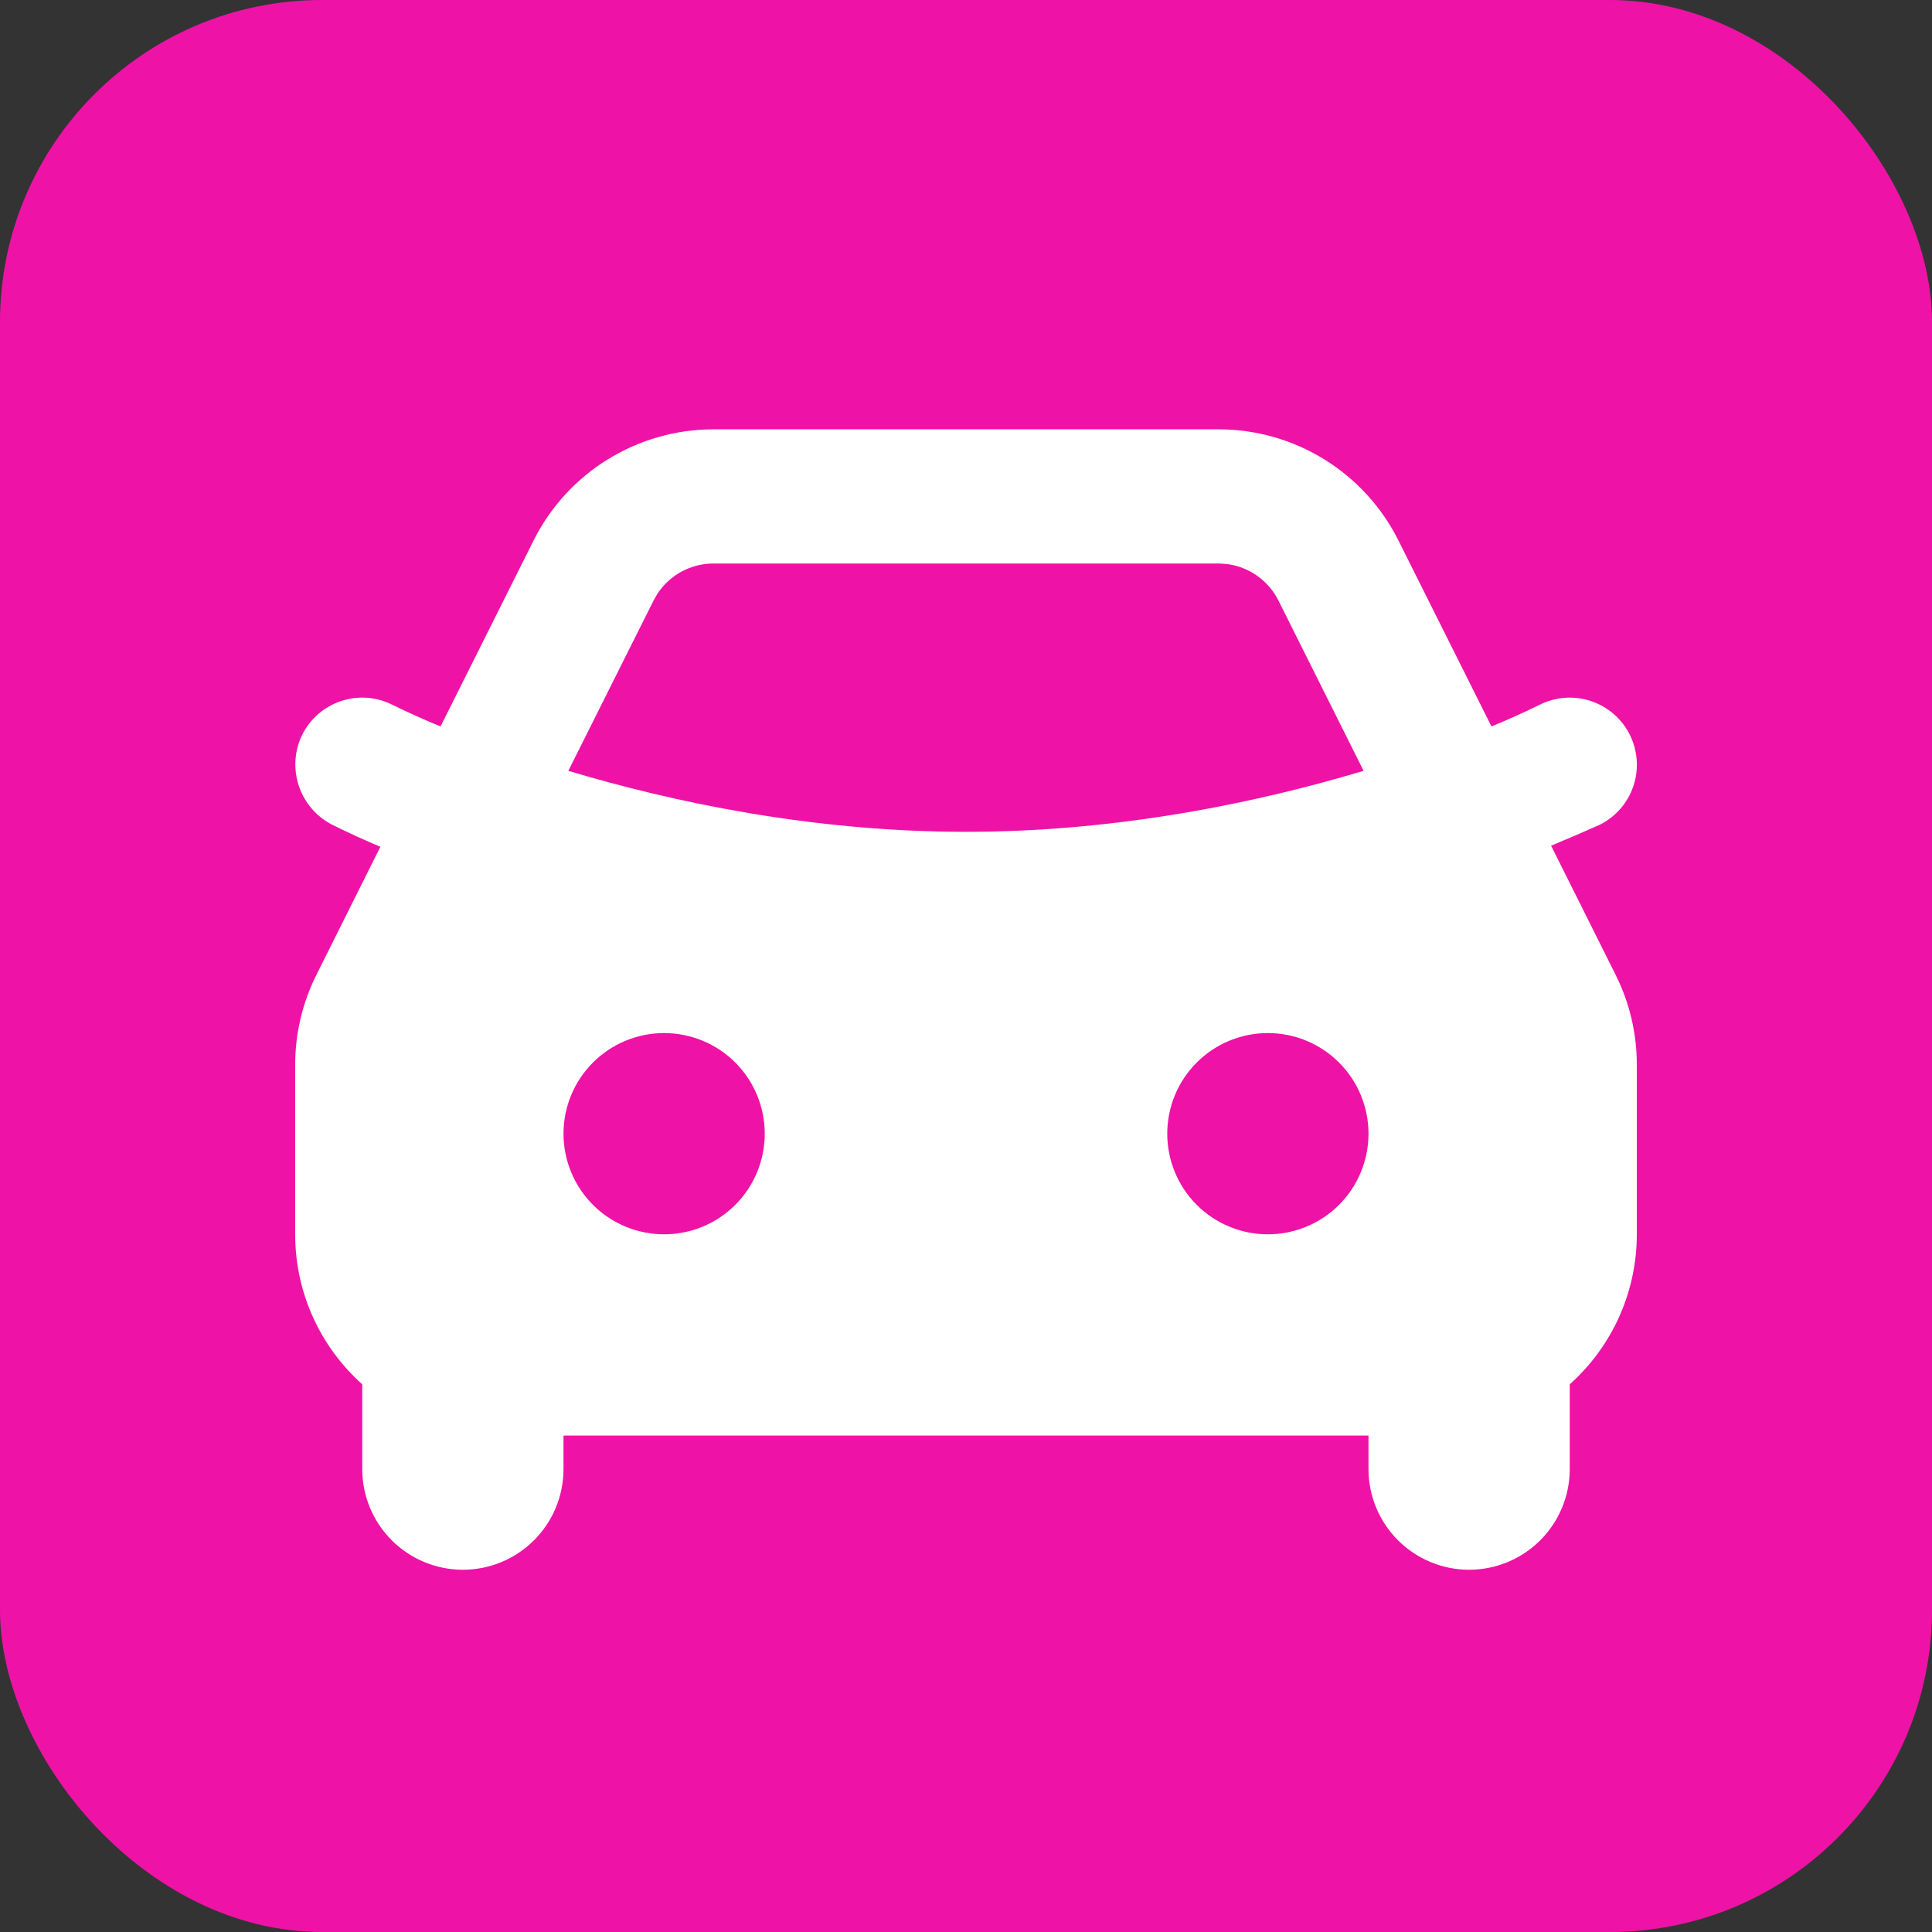 <?xml version="1.0" encoding="UTF-8"?> <svg xmlns="http://www.w3.org/2000/svg" width="60" height="60" viewBox="0 0 60 60" fill="none"><rect x="0" y="0" width="60" height="60" fill="#333333" stroke="none"/><rect width="60" height="60" rx="10" fill="#EF12A6"></rect><path fill-rule="evenodd" clip-rule="evenodd" d="M37.842 13.333C39.002 13.333 40.14 13.656 41.127 14.266C42.114 14.876 42.912 15.749 43.431 16.787L46.319 22.56C46.827 22.352 47.327 22.127 47.819 21.885C48.313 21.638 48.886 21.598 49.41 21.773C49.934 21.948 50.368 22.324 50.615 22.818C50.862 23.313 50.902 23.885 50.727 24.41C50.552 24.934 50.176 25.367 49.681 25.614C49.181 25.837 48.677 26.054 48.171 26.264L50.173 30.27C50.608 31.139 50.834 32.097 50.833 33.068V38.333C50.833 39.212 50.648 40.082 50.289 40.885C49.93 41.687 49.405 42.405 48.75 42.991V45.625C48.75 46.453 48.421 47.248 47.835 47.834C47.249 48.42 46.454 48.75 45.625 48.75C44.796 48.75 44.001 48.42 43.415 47.834C42.829 47.248 42.5 46.453 42.5 45.625V44.583H17.5V45.625C17.5 46.453 17.171 47.248 16.585 47.834C15.999 48.42 15.204 48.75 14.375 48.75C13.546 48.75 12.751 48.42 12.165 47.834C11.579 47.248 11.25 46.453 11.25 45.625V42.991C9.971 41.846 9.167 40.183 9.167 38.333V33.066C9.167 32.096 9.393 31.14 9.827 30.273L11.812 26.298C11.31 26.087 10.813 25.859 10.323 25.616C9.831 25.366 9.457 24.933 9.282 24.409C9.106 23.886 9.143 23.315 9.385 22.818C9.508 22.573 9.677 22.355 9.884 22.175C10.09 21.996 10.33 21.859 10.59 21.772C10.85 21.686 11.124 21.651 11.397 21.67C11.67 21.69 11.936 21.763 12.181 21.885C12.674 22.128 13.174 22.353 13.681 22.56L16.569 16.789C17.088 15.751 17.885 14.878 18.873 14.267C19.86 13.657 20.998 13.333 22.158 13.333H37.842ZM20.625 32.083C19.796 32.083 19.001 32.412 18.415 32.998C17.829 33.584 17.5 34.379 17.5 35.208C17.5 36.037 17.829 36.832 18.415 37.418C19.001 38.004 19.796 38.333 20.625 38.333C21.454 38.333 22.249 38.004 22.835 37.418C23.421 36.832 23.75 36.037 23.75 35.208C23.75 34.379 23.421 33.584 22.835 32.998C22.249 32.412 21.454 32.083 20.625 32.083ZM39.375 32.083C38.546 32.083 37.751 32.412 37.165 32.998C36.579 33.584 36.25 34.379 36.25 35.208C36.25 36.037 36.579 36.832 37.165 37.418C37.751 38.004 38.546 38.333 39.375 38.333C40.204 38.333 40.999 38.004 41.585 37.418C42.171 36.832 42.5 36.037 42.5 35.208C42.5 34.379 42.171 33.584 41.585 32.998C40.999 32.412 40.204 32.083 39.375 32.083ZM37.842 17.5H22.158C21.816 17.5 21.478 17.584 21.175 17.746C20.873 17.908 20.615 18.142 20.425 18.427L20.296 18.652L17.65 23.939C20.875 24.906 25.221 25.833 30 25.833C34.462 25.833 38.544 25.025 41.688 24.131L42.348 23.939L39.704 18.652C39.551 18.345 39.324 18.081 39.044 17.883C38.765 17.685 38.44 17.559 38.1 17.516L37.844 17.5H37.842Z" fill="white"></path></svg> 